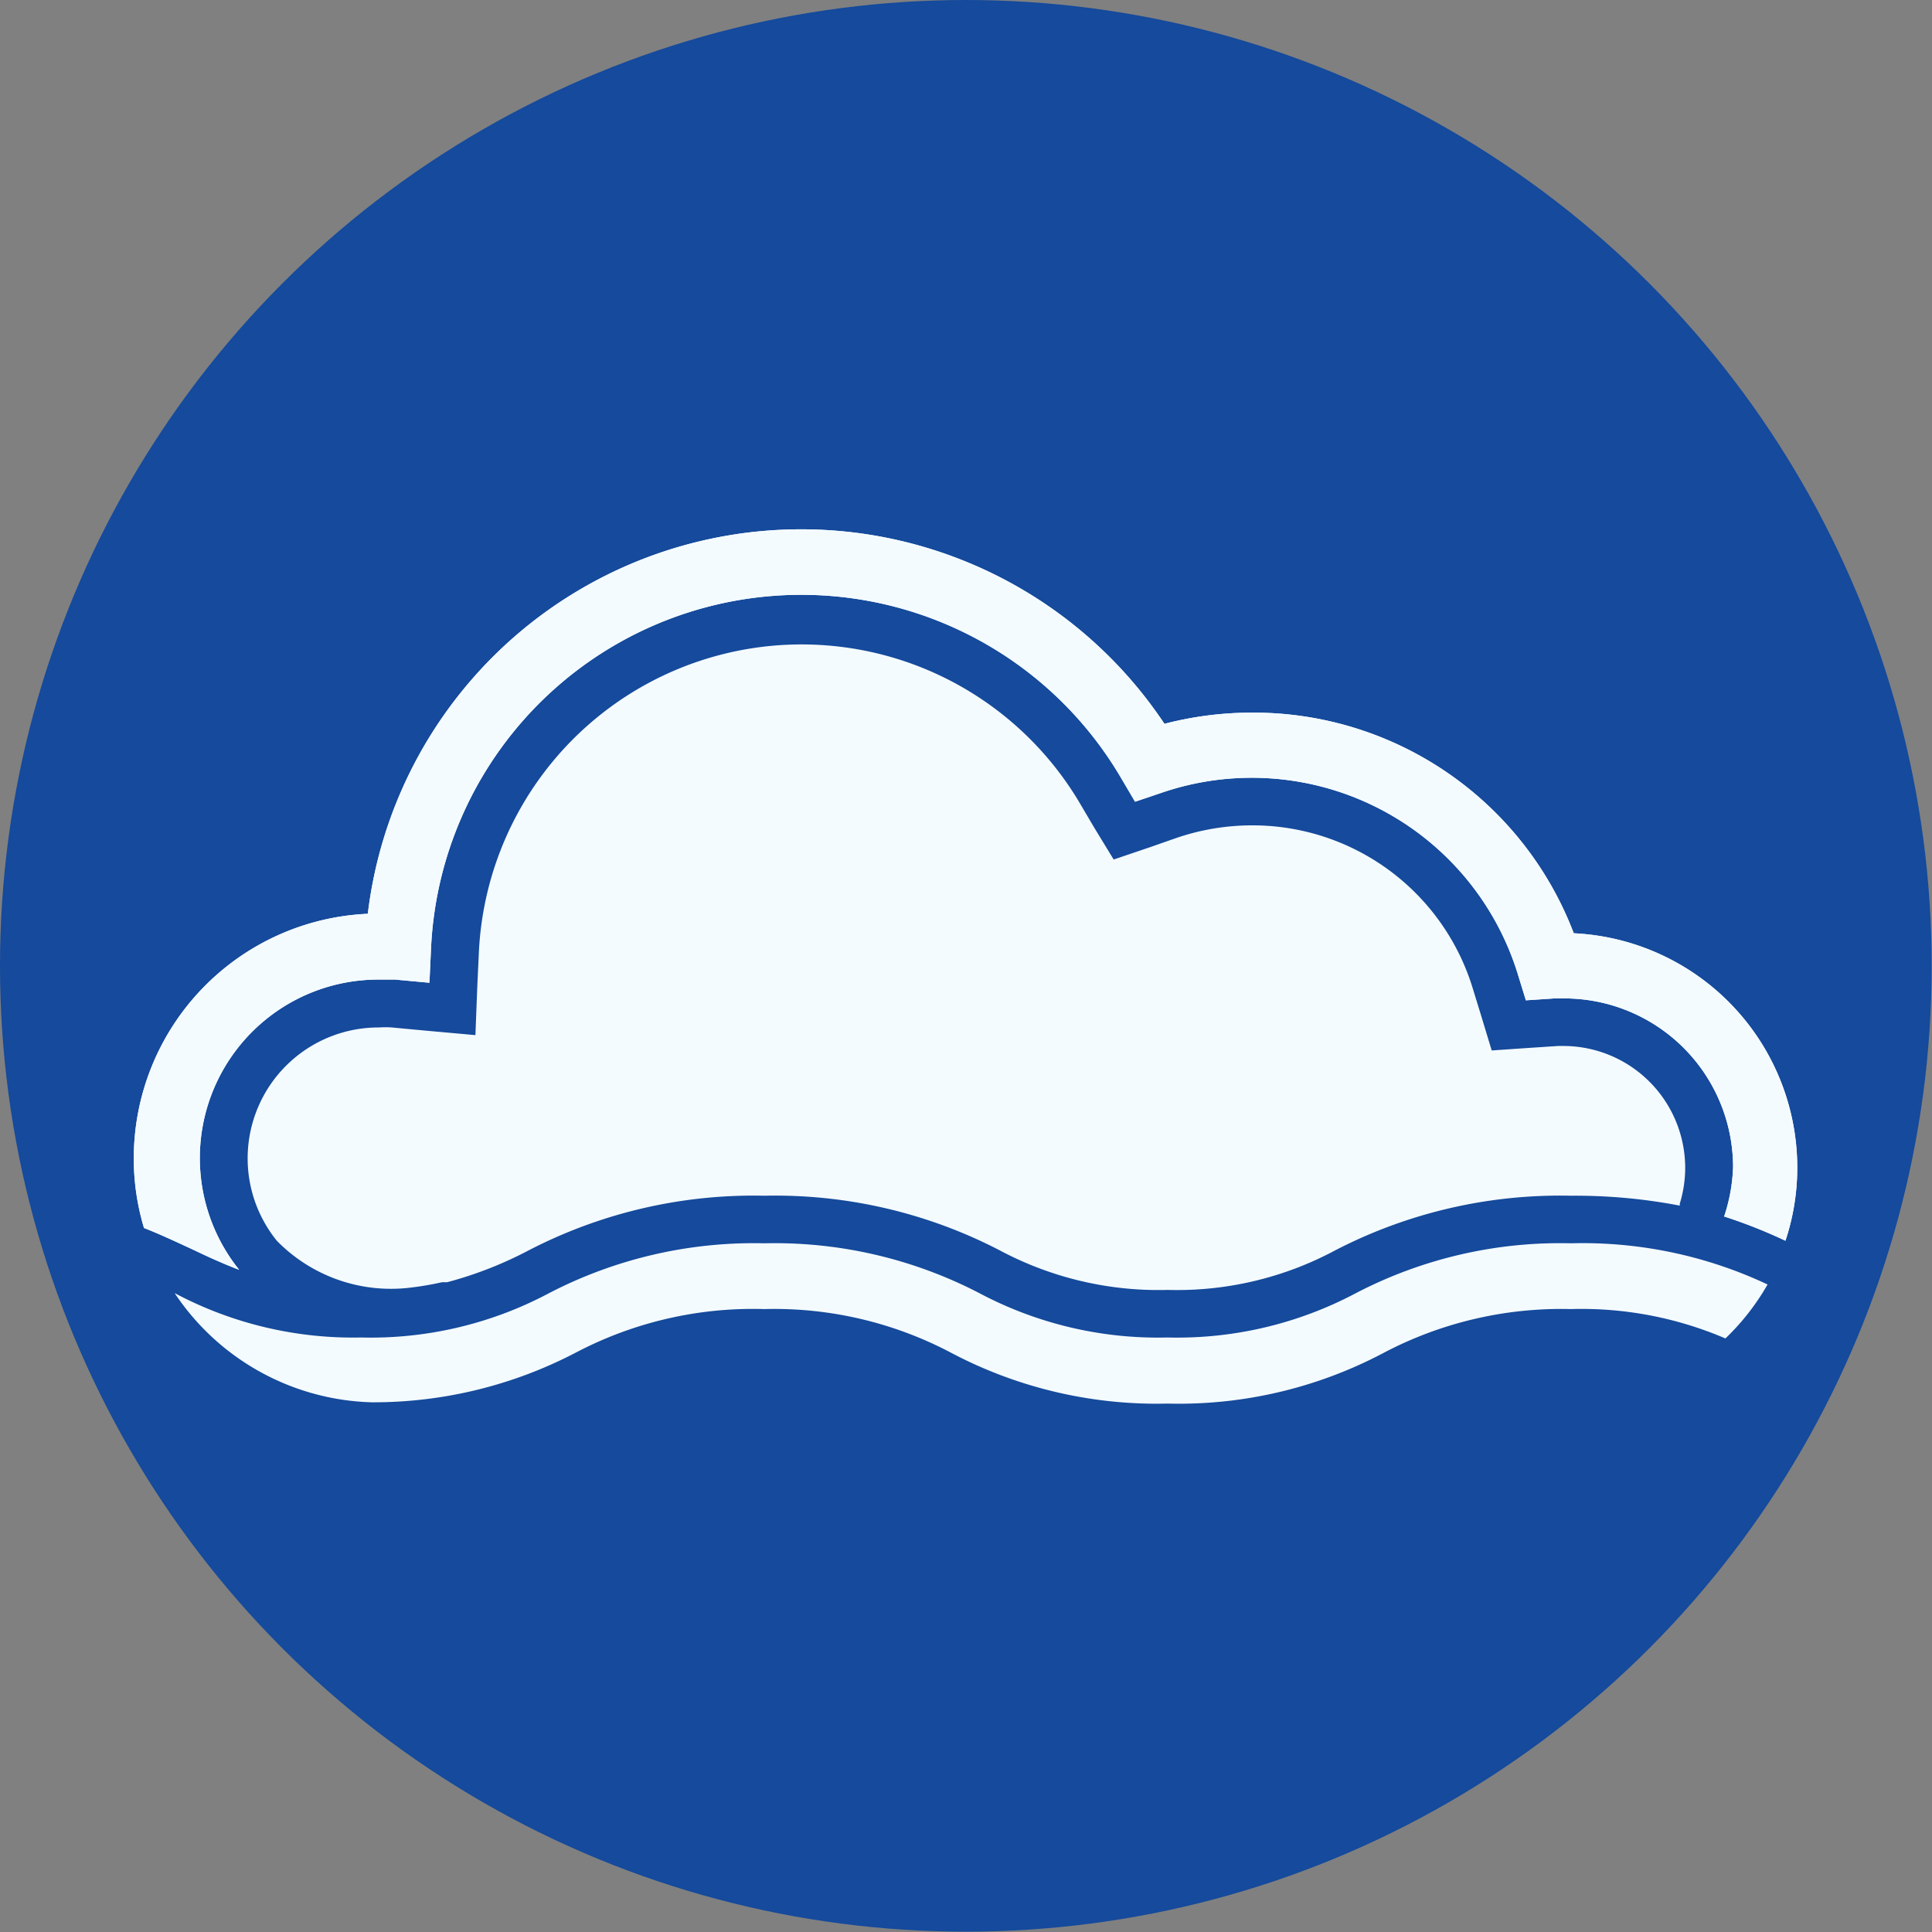 <?xml version="1.0" encoding="UTF-8"?>
<svg xmlns="http://www.w3.org/2000/svg" viewBox="0 0 60.51 60.51">
  <rect x="0" y="0" width="60.51" height="60.51" fill="#808080" stroke="none"/>
  <defs>
    <style>.cls-1{fill:#154a9c;}.cls-2{fill:#f4fbfe;}</style>
  </defs>
  <title>Asset 13</title>
  <g id="Layer_2" data-name="Layer 2">
    <g id="Layer_1-2" data-name="Layer 1">
      <circle class="cls-1" cx="30.25" cy="30.25" r="30.25"></circle>
      <path class="cls-2" d="M20.16,23.4a2.08,2.08,0,0,1-.91-.28,5.36,5.36,0,0,1,.83-.4Z"></path>
      <path class="cls-2" d="M20.16,23.4a2.08,2.08,0,0,1-.91-.28,5.36,5.36,0,0,1,.83-.4Z"></path>
      <path class="cls-2" d="M6.05,39.14c.48.23.94.44,1.44.63a5.59,5.59,0,0,1,4.36-9.09l.52,0,1.08.1.05-1.09a11.61,11.61,0,0,1,21.62-5.31l.43.73.8-.27a8.72,8.72,0,0,1,11.2,5.71l.24.78.9-.06H49a5.29,5.29,0,0,1,5.28,5.28A5.44,5.44,0,0,1,54,38.1a16,16,0,0,1,1.92.76,7.23,7.23,0,0,0,.37-2.29,7.35,7.35,0,0,0-7-7.34A10.73,10.73,0,0,0,39.2,22.32a10.87,10.87,0,0,0-2.73.35,13.67,13.67,0,0,0-24.95,5.95,7.67,7.67,0,0,0-7.33,7.65,7.53,7.53,0,0,0,.32,2.19C5.07,38.68,5.57,38.92,6.05,39.14Z"></path>
      <path class="cls-2" d="M5.47,40.5a7.67,7.67,0,0,0,6.18,3.42,13.69,13.69,0,0,0,6.41-1.57A11.93,11.93,0,0,1,23.94,41a11.85,11.85,0,0,1,5.87,1.38,13.79,13.79,0,0,0,6.76,1.58,13.71,13.71,0,0,0,6.75-1.58A11.93,11.93,0,0,1,49.2,41a11.44,11.44,0,0,1,4.84.92,7.48,7.48,0,0,0,1.32-1.69,13.59,13.59,0,0,0-6.16-1.29,13.84,13.84,0,0,0-6.75,1.57,11.93,11.93,0,0,1-5.88,1.38,11.93,11.93,0,0,1-5.88-1.38,13.9,13.9,0,0,0-6.75-1.57,13.92,13.92,0,0,0-6.76,1.57,11.88,11.88,0,0,1-5.87,1.38A11.89,11.89,0,0,1,5.47,40.5Z"></path>
      <path class="cls-2" d="M6.05,39.14c.48.23.94.44,1.44.63a5.59,5.59,0,0,1,4.36-9.09l.52,0,1.08.1.05-1.09a11.61,11.61,0,0,1,21.62-5.31l.43.73.8-.27a8.72,8.72,0,0,1,11.2,5.71l.24.78.9-.06H49a5.29,5.29,0,0,1,5.28,5.28A5.44,5.44,0,0,1,54,38.1a16,16,0,0,1,1.92.76,7.23,7.23,0,0,0,.37-2.29,7.35,7.35,0,0,0-7-7.34A10.73,10.73,0,0,0,39.2,22.32a10.87,10.87,0,0,0-2.73.35,13.67,13.67,0,0,0-24.95,5.95,7.67,7.67,0,0,0-7.33,7.65,7.53,7.53,0,0,0,.32,2.19C5.07,38.68,5.57,38.92,6.05,39.14Z"></path>
      <path class="cls-2" d="M52.78,36.57A3.82,3.82,0,0,0,49,32.76H48.8l-.91.06-1.17.08-.34-1.12L46.14,31a7.21,7.21,0,0,0-6.94-5.15,7.32,7.32,0,0,0-2.37.4l-.8.28-1.15.39-.61-1-.43-.73A10.12,10.12,0,0,0,15,29.79l-.05,1.08-.06,1.55-1.55-.14-1.07-.1a2.82,2.82,0,0,0-.39,0,4.1,4.1,0,0,0-3.21,6.68,5,5,0,0,0,4.17,1.47,9.62,9.62,0,0,0,1-.17l.16,0a12.14,12.14,0,0,0,2.56-1,15.31,15.31,0,0,1,7.38-1.71,15.27,15.27,0,0,1,7.37,1.71,10.56,10.56,0,0,0,5.26,1.24,10.48,10.48,0,0,0,5.25-1.24,15.31,15.31,0,0,1,7.38-1.71,17.26,17.26,0,0,1,3.41.31v-.06A3.83,3.83,0,0,0,52.78,36.57Z"></path>
    </g>
  </g>
</svg>
